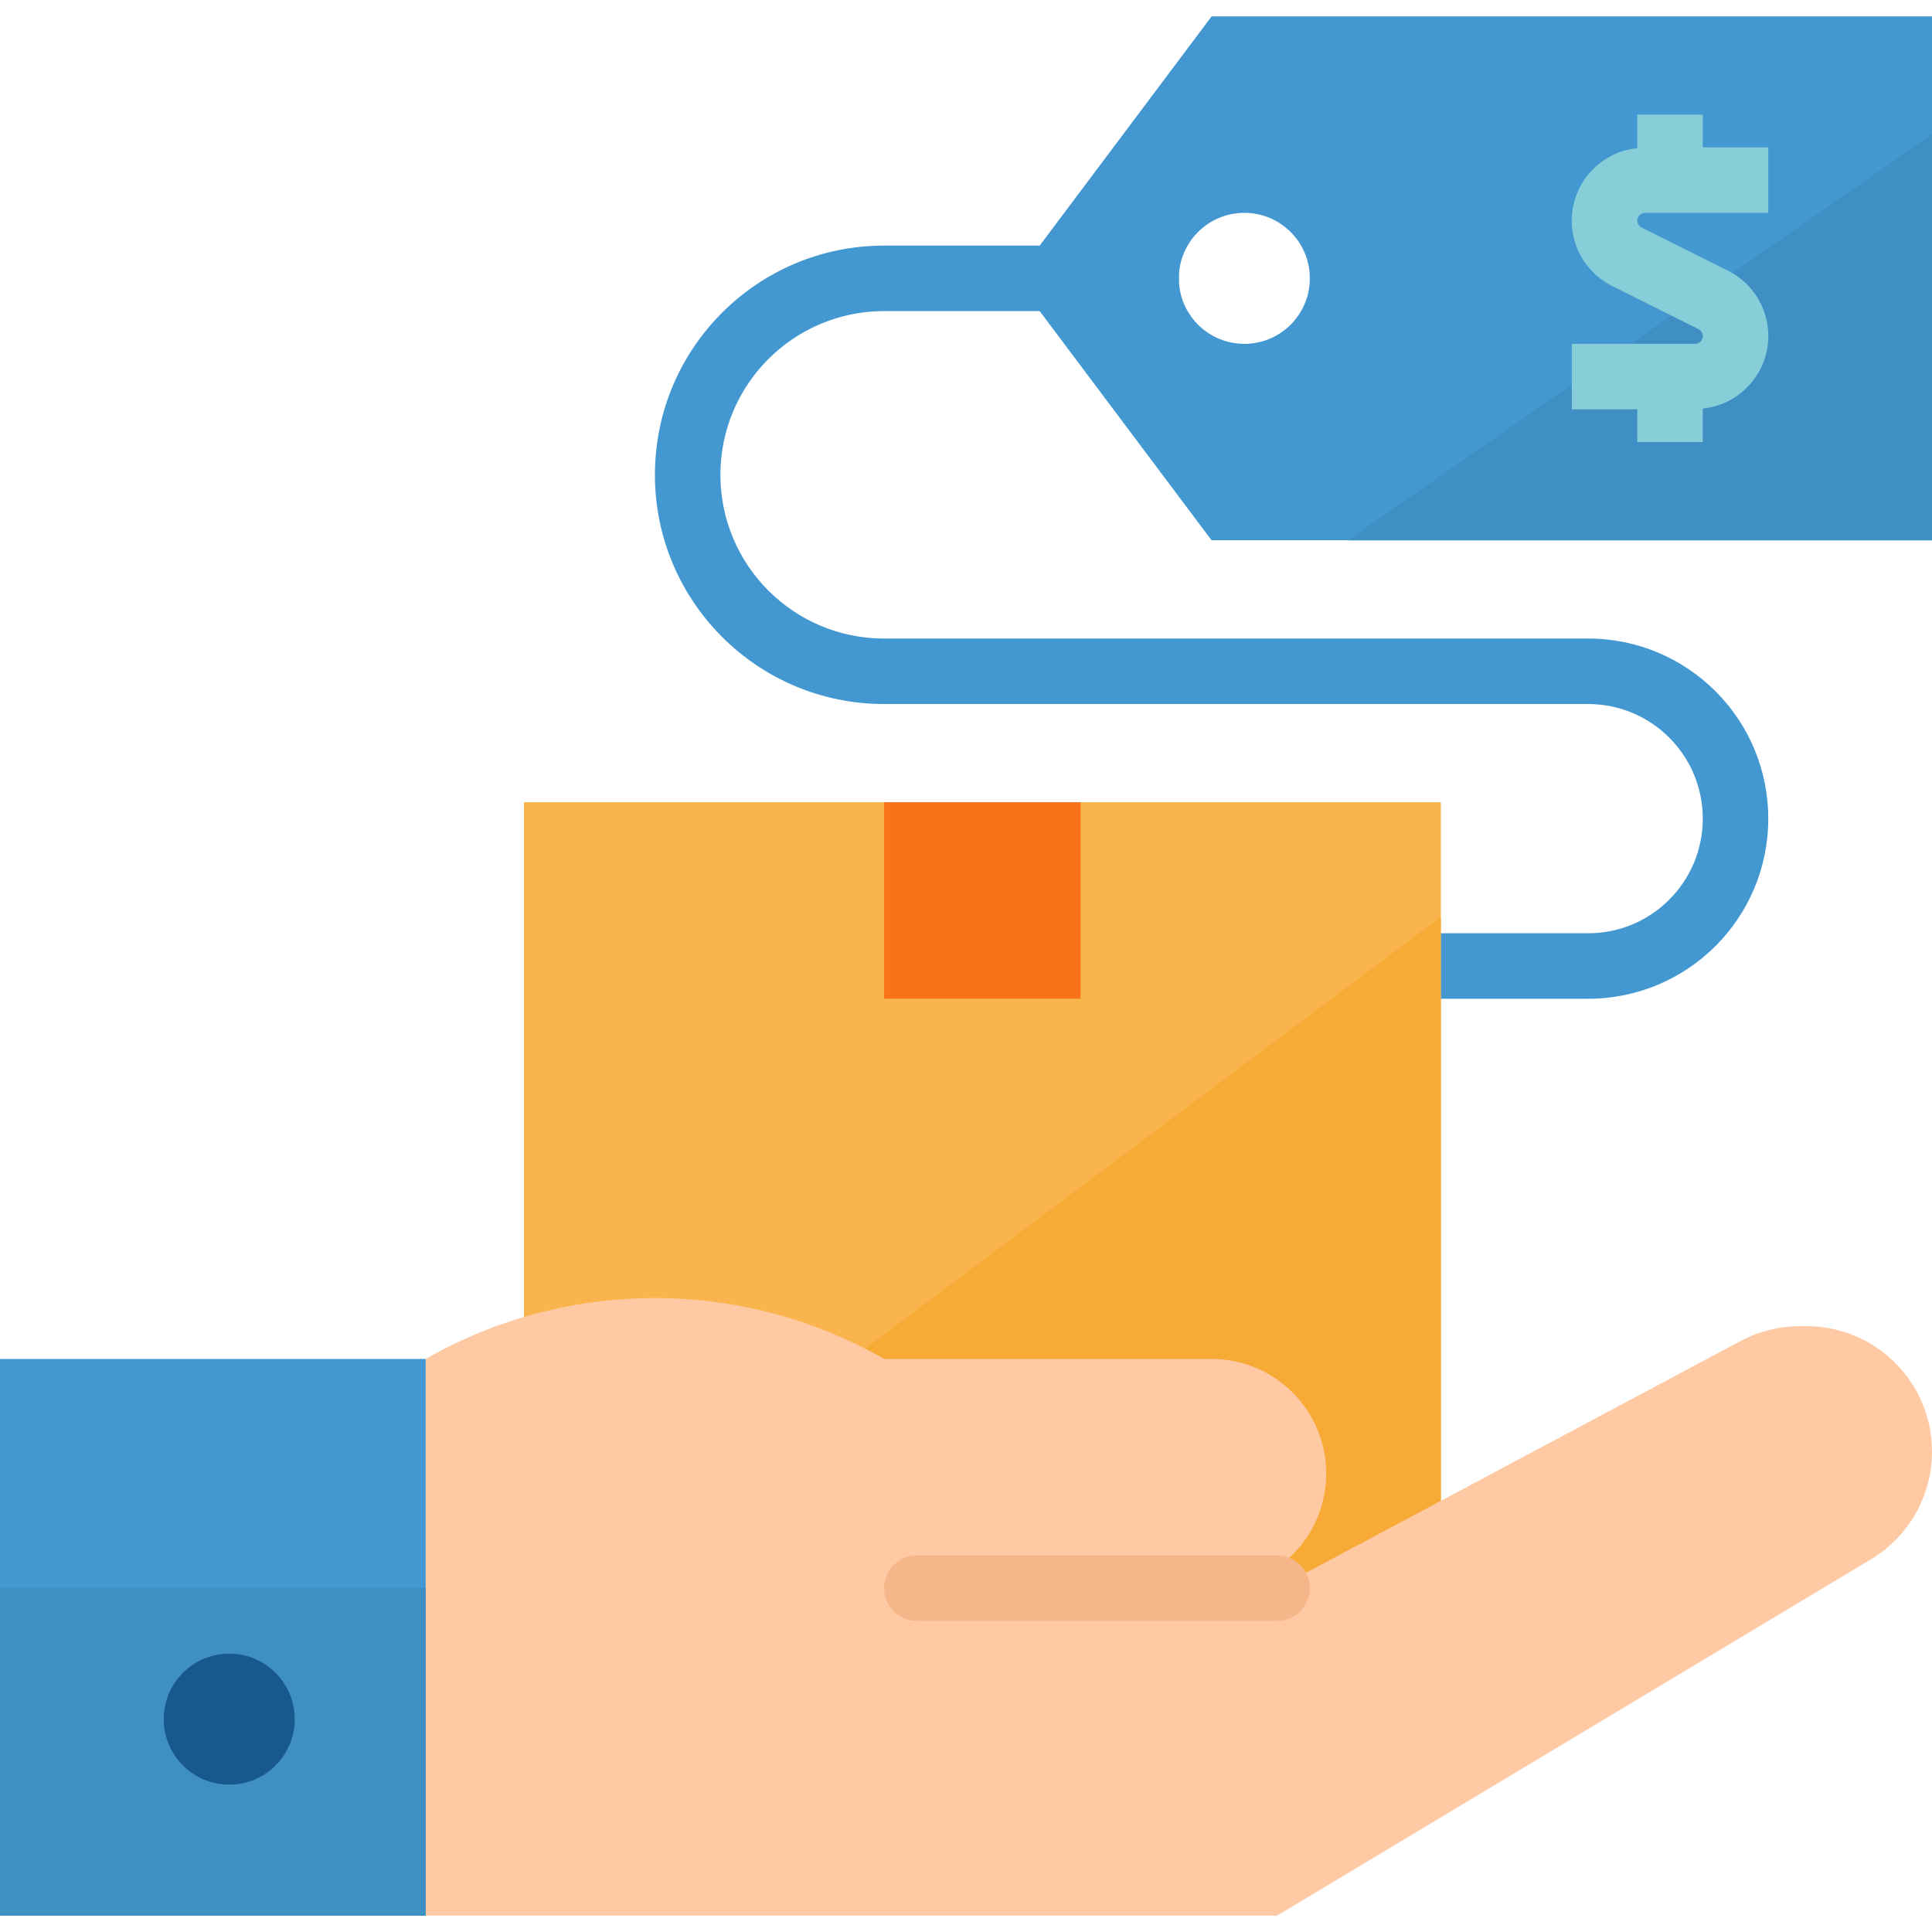 <?xml version="1.0" encoding="iso-8859-1"?>
<!-- Generator: Adobe Illustrator 19.0.0, SVG Export Plug-In . SVG Version: 6.00 Build 0)  -->
<svg version="1.1" id="Capa_1" xmlns="http://www.w3.org/2000/svg" xmlns:xlink="http://www.w3.org/1999/xlink" x="0px" y="0px"
	 viewBox="0 0 512 512" style="enable-background:new 0 0 512 512;" xml:space="preserve">
<path style="fill:#4398D1;" d="M321.085,4.339l-52.068,69.424l52.068,69.424H512V4.339H321.085z M329.763,91.119
	c-9.589,0-17.356-7.767-17.356-17.356s7.767-17.356,17.356-17.356c9.589,0,17.356,7.767,17.356,17.356
	S339.352,91.119,329.763,91.119z"/>
<polygon style="fill:#3F8FC4;" points="512,35.597 357.176,143.186 512,143.186 "/>
<rect x="138.847" y="212.61" style="fill:#F9B44D;" width="242.983" height="216.949"/>
<rect x="234.305" y="212.61" style="fill:#F77219;" width="52.068" height="52.068"/>
<path style="fill:#87CED9;" d="M435.946,56.407h32.664V39.051h-17.356v-8.678h-17.356v8.886
	c-10.622,1.085-18.354,10.578-17.269,21.2c0.677,6.604,4.695,12.401,10.639,15.351l22.84,11.42c1.015,0.495,1.441,1.727,0.937,2.742
	c-0.338,0.694-1.041,1.137-1.805,1.145h-32.699v17.356h17.356v8.678h17.356v-8.886c10.622-1.085,18.354-10.578,17.269-21.2
	c-0.677-6.604-4.695-12.401-10.639-15.351l-22.84-11.42c-1.015-0.495-1.441-1.727-0.937-2.742c0.338-0.694,1.041-1.137,1.805-1.145
	H435.946z"/>
<path style="fill:#4398D1;" d="M420.881,264.678h-39.051v-17.356h39.051c16.775,0,30.373-13.598,30.373-30.373
	s-13.598-30.373-30.373-30.373H234.305c-33.549,0-60.746-27.197-60.746-60.746s27.197-60.746,60.746-60.746h78.102v17.356h-78.102
	c-23.96,0-43.39,19.43-43.39,43.39s19.43,43.39,43.39,43.39h186.576c26.364,0,47.729,21.365,47.729,47.729
	S447.245,264.678,420.881,264.678z"/>
<polygon style="fill:#F7AA36;" points="138.847,425.22 138.847,429.559 381.831,429.559 381.831,242.983 "/>
<path style="fill:#FEC9A3;" d="M338.441,420.881h-17.356c16.775,0,30.373-13.598,30.373-30.373l0,0l0,0
	c0-16.775-13.598-30.373-30.373-30.373h-86.78c-37.636-21.513-83.855-21.513-121.492,0l0,0v147.525h225.627l157.418-94.451
	C505.873,407.205,512,396.383,512,384.703l0,0c0-18.363-14.883-33.245-33.245-33.245l0,0h-1.831
	c-5.45,0.009-10.813,1.345-15.62,3.914L338.441,420.881z"/>
<rect y="360.136" style="fill:#4398D1;" width="112.814" height="147.525"/>
<path style="fill:#F5B789;" d="M338.441,429.559h-95.458c-4.79,0-8.678-3.888-8.678-8.678s3.888-8.678,8.678-8.678h95.458
	c4.79,0,8.678,3.888,8.678,8.678S343.231,429.559,338.441,429.559z"/>
<rect y="420.881" style="fill:#3F8FC4;" width="112.814" height="86.78"/>
<circle style="fill:#18588C;" cx="60.746" cy="455.593" r="17.356"/>
<g>
</g>
<g>
</g>
<g>
</g>
<g>
</g>
<g>
</g>
<g>
</g>
<g>
</g>
<g>
</g>
<g>
</g>
<g>
</g>
<g>
</g>
<g>
</g>
<g>
</g>
<g>
</g>
<g>
</g>
</svg>
